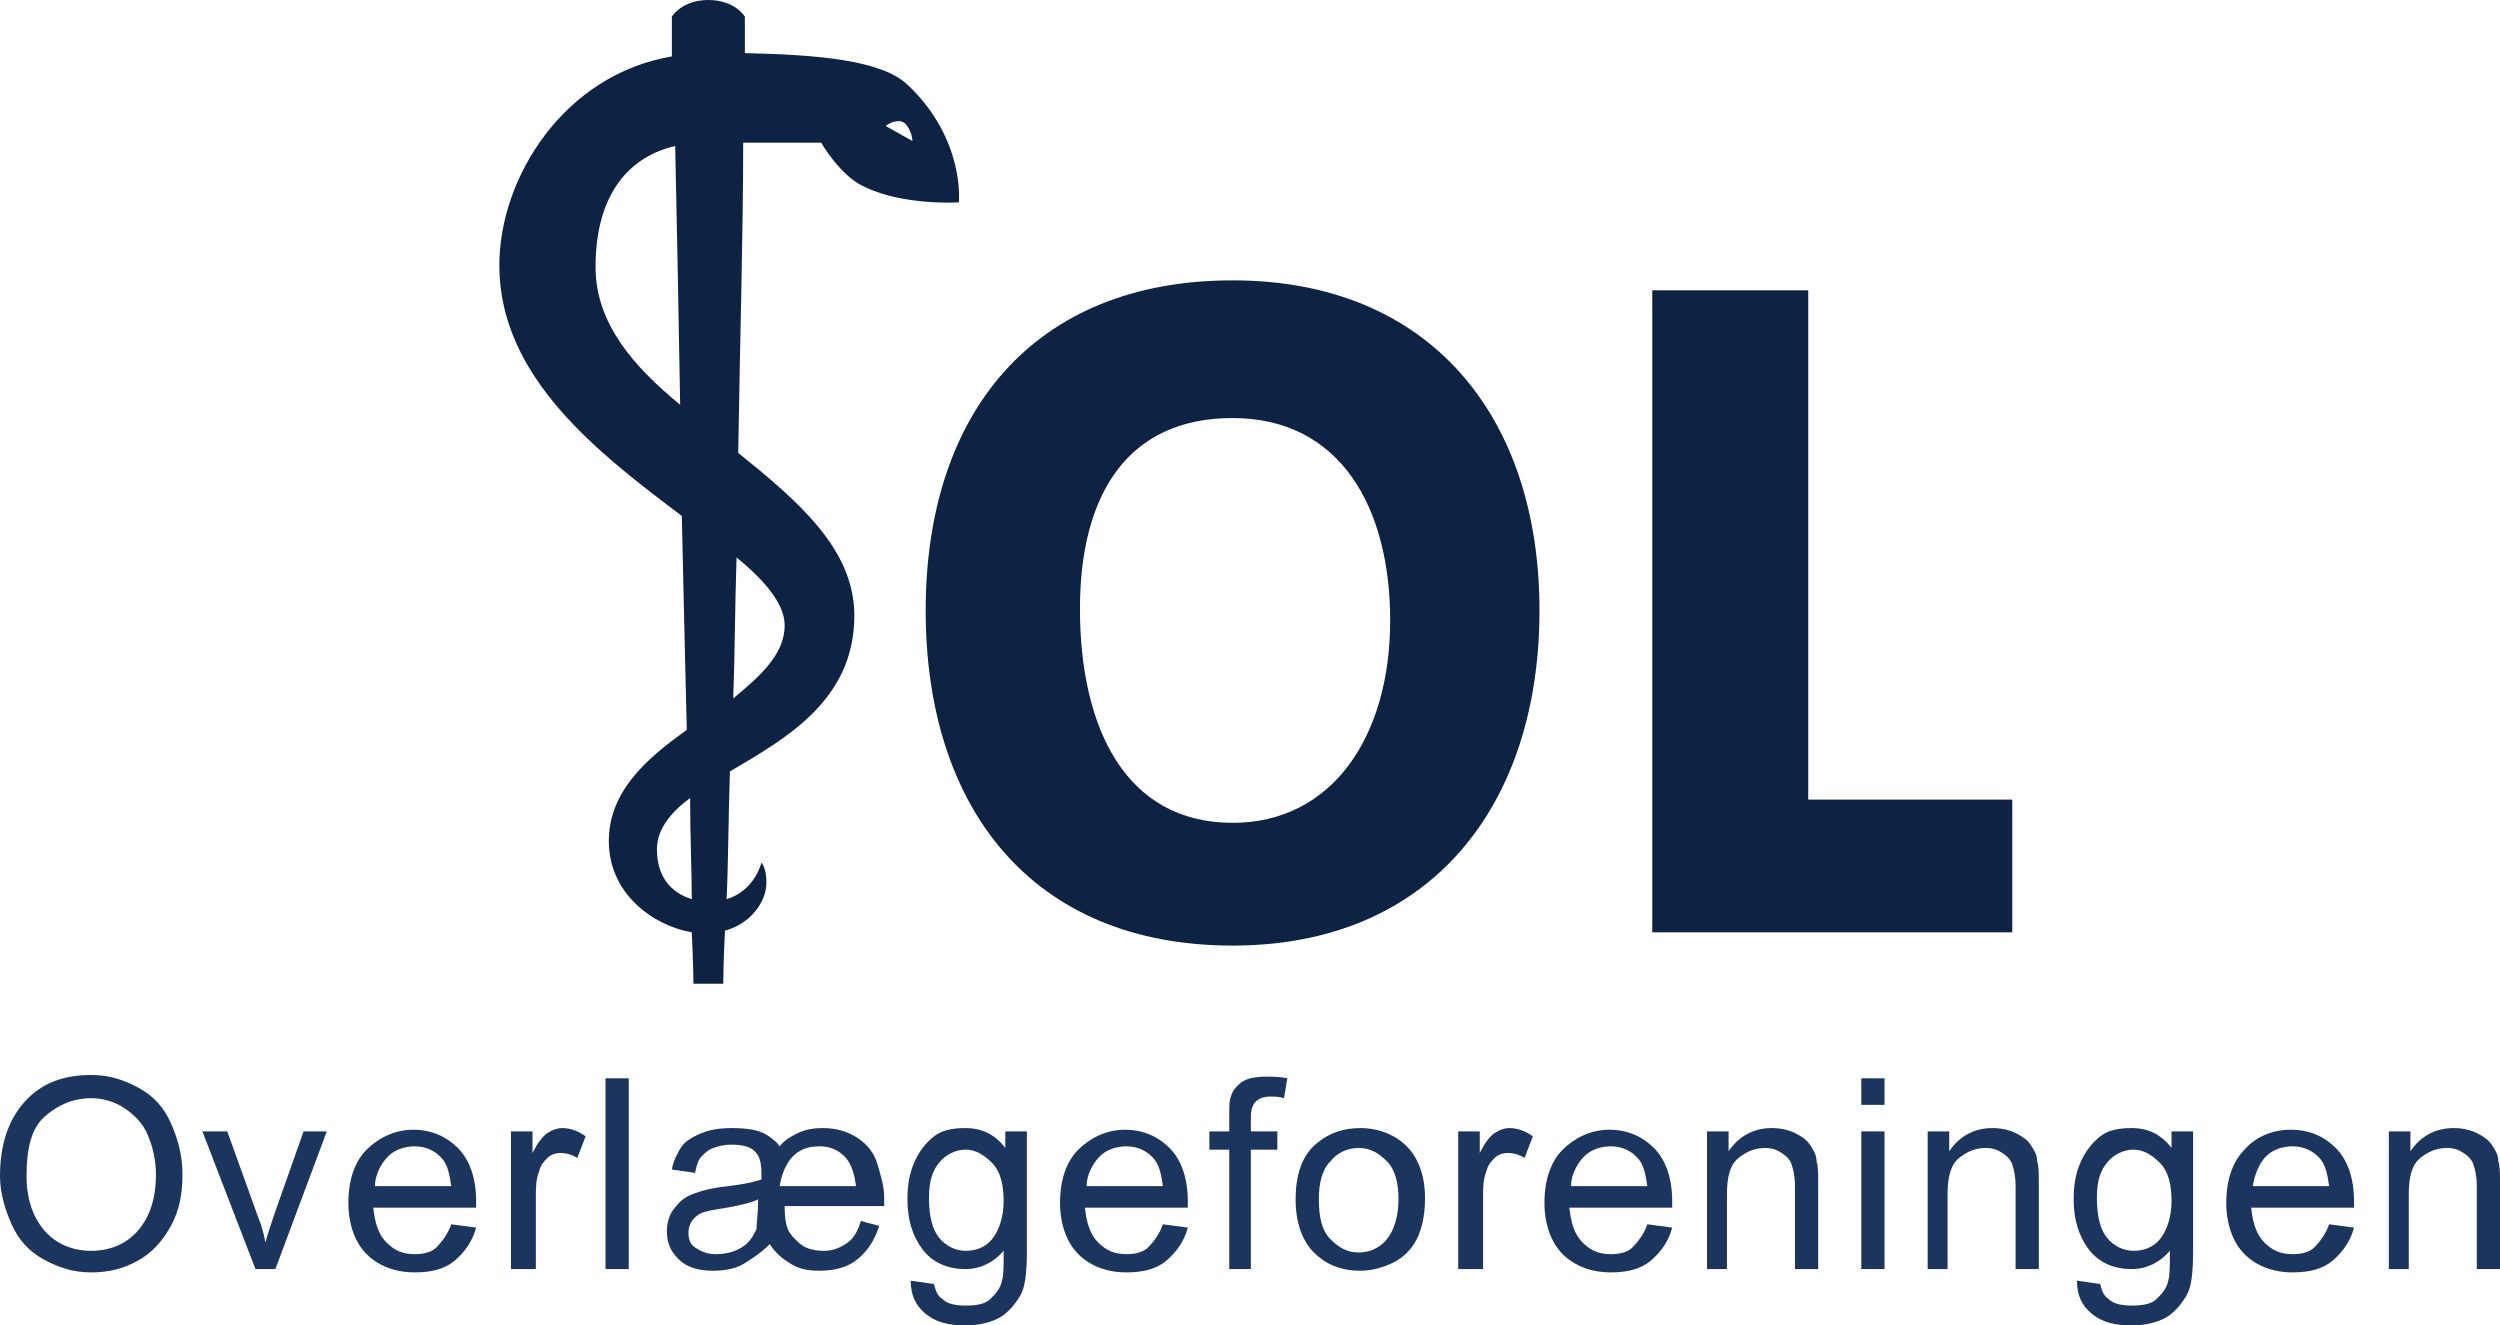 <?xml version="1.0" encoding="utf-8"?>
<!-- Generator: Adobe Illustrator 27.0.0, SVG Export Plug-In . SVG Version: 6.00 Build 0)  -->
<svg version="1.1" id="Layer_1" xmlns="http://www.w3.org/2000/svg" xmlns:xlink="http://www.w3.org/1999/xlink" x="0px" y="0px"
	 viewBox="0 0 150.7 79.9" style="enable-background:new 0 0 150.7 79.9;" xml:space="preserve">
<style type="text/css">
	.st0{fill:#1C355F;}
	.st1{fill:#0E2244;}
</style>
<g>
	<g>
		<path class="st0" d="M0,70.9c0-1.9,0.5-3.4,1.5-4.5s2.3-1.6,4-1.6c1.1,0,2,0.3,2.9,0.8s1.5,1.2,1.9,2.1s0.7,1.9,0.7,3.1
			s-0.2,2.2-0.7,3.1s-1.1,1.6-2,2.1s-1.8,0.7-2.8,0.7c-1.1,0-2-0.3-2.9-0.8s-1.5-1.2-1.9-2.1S0,71.9,0,70.9z M1.6,70.9
			c0,1.4,0.4,2.5,1.1,3.3s1.7,1.2,2.8,1.2c1.1,0,2.1-0.4,2.8-1.2s1.1-1.9,1.1-3.4c0-0.9-0.2-1.7-0.5-2.4s-0.8-1.2-1.4-1.6
			s-1.3-0.6-2-0.6c-1.1,0-2,0.4-2.8,1.1S1.6,69.2,1.6,70.9z"/>
		<path class="st0" d="M15.4,76.5l-3.2-8.3h1.5l1.8,5c0.2,0.5,0.4,1.1,0.5,1.7c0.1-0.4,0.3-1,0.5-1.6l1.8-5.1h1.4l-3.1,8.3H15.4z"/>
		<path class="st0" d="M27.2,73.8l1.5,0.2c-0.2,0.8-0.7,1.5-1.3,2S26,76.7,25,76.7c-1.2,0-2.2-0.4-2.9-1.1S21,73.8,21,72.5
			c0-1.4,0.4-2.5,1.1-3.2s1.7-1.2,2.8-1.2c1.1,0,2,0.4,2.7,1.1s1.1,1.8,1.1,3.2c0,0.1,0,0.2,0,0.4h-6.2c0.1,0.9,0.3,1.6,0.8,2.1
			s1,0.7,1.7,0.7c0.5,0,1-0.1,1.3-0.4S27,74.4,27.2,73.8z M22.6,71.5h4.6c-0.1-0.7-0.2-1.2-0.5-1.6c-0.4-0.5-1-0.8-1.7-0.8
			c-0.6,0-1.2,0.2-1.6,0.6S22.6,70.8,22.6,71.5z"/>
		<path class="st0" d="M30.8,76.5v-8.3h1.3v1.3c0.3-0.6,0.6-1,0.9-1.2s0.6-0.3,0.9-0.3c0.5,0,1,0.2,1.4,0.5l-0.5,1.3
			c-0.3-0.2-0.7-0.3-1-0.3s-0.6,0.1-0.8,0.3s-0.4,0.4-0.5,0.8c-0.2,0.5-0.2,1-0.2,1.6v4.3C32.3,76.5,30.8,76.5,30.8,76.5z"/>
		<path class="st0" d="M36.5,76.5V65h1.4v11.5H36.5z"/>
		<path class="st0" d="M53,73.9c-0.3,0.9-0.7,1.5-1.3,2s-1.4,0.7-2.3,0.7c-0.7,0-1.2-0.1-1.7-0.4s-0.9-0.6-1.3-1.2
			c-0.5,0.5-1.1,0.9-1.6,1.2s-1.2,0.4-1.8,0.4c-0.9,0-1.6-0.2-2.1-0.7s-0.7-1-0.7-1.7c0-0.4,0.1-0.9,0.4-1.3s0.6-0.7,1.1-0.9
			s1.2-0.4,2.2-0.5c0.8-0.1,1.4-0.2,2-0.4c0-0.1,0-0.2,0-0.3c0-0.7-0.1-1.1-0.4-1.4S44.7,69,44.1,69c-0.5,0-0.8,0.1-1.1,0.2
			s-0.5,0.3-0.7,0.5s-0.3,0.5-0.4,1l-1.4-0.2c0.1-0.6,0.4-1.1,0.6-1.4s0.7-0.6,1.2-0.8s1.1-0.3,1.8-0.3c0.9,0,1.6,0.1,2.1,0.4
			c0.3,0.2,0.6,0.4,0.8,0.7c0.3-0.4,0.7-0.6,1.1-0.8S49,68,49.6,68c0.8,0,1.5,0.2,2.1,0.6s1,0.9,1.2,1.6s0.4,1.3,0.4,2
			c0,0.1,0,0.3,0,0.5h-6c0,0.8,0.1,1.3,0.3,1.6s0.5,0.6,0.8,0.8s0.8,0.3,1.3,0.3s1-0.2,1.4-0.5s0.6-0.7,0.8-1.3L53,73.9z M45.7,72.3
			c-0.4,0.2-1.2,0.4-2.5,0.6c-0.6,0.1-1,0.2-1.2,0.4c-0.3,0.2-0.5,0.6-0.5,1s0.1,0.7,0.4,0.9s0.7,0.4,1.2,0.4c0.6,0,1.1-0.1,1.6-0.4
			s0.7-0.7,0.9-1.1C45.6,73.7,45.7,73.2,45.7,72.3z M47,71.5h4.6c-0.1-0.8-0.3-1.4-0.7-1.8s-0.9-0.6-1.5-0.6c-0.7,0-1.2,0.2-1.6,0.6
			S47.1,70.8,47,71.5z"/>
		<path class="st0" d="M54.9,77.2l1.4,0.2c0.1,0.4,0.2,0.7,0.5,0.9c0.3,0.3,0.8,0.4,1.4,0.4c0.7,0,1.2-0.1,1.5-0.4s0.6-0.6,0.7-1.1
			c0.1-0.3,0.1-0.9,0.1-1.8c-0.6,0.7-1.4,1.1-2.3,1.1c-1.1,0-2-0.4-2.6-1.2s-0.9-1.8-0.9-3c0-0.8,0.1-1.5,0.4-2.2s0.7-1.2,1.2-1.6
			s1.2-0.5,1.9-0.5c1,0,1.8,0.4,2.4,1.2v-1h1.3v7.2c0,1.3-0.1,2.2-0.4,2.7s-0.7,1-1.2,1.3s-1.3,0.5-2.1,0.5c-1,0-1.8-0.2-2.4-0.7
			S54.9,78.1,54.9,77.2z M56,72.2c0,1.1,0.2,1.9,0.6,2.4s1,0.8,1.6,0.8s1.2-0.2,1.6-0.7s0.7-1.3,0.7-2.3s-0.2-1.8-0.7-2.3
			s-1-0.8-1.6-0.8s-1.2,0.3-1.6,0.8S56,71.2,56,72.2z"/>
		<path class="st0" d="M70.1,73.8l1.5,0.2c-0.2,0.8-0.7,1.5-1.3,2s-1.4,0.7-2.4,0.7c-1.2,0-2.2-0.4-2.9-1.1s-1.1-1.8-1.1-3.1
			c0-1.4,0.4-2.5,1.1-3.2s1.7-1.2,2.8-1.2s2,0.4,2.7,1.1s1.1,1.8,1.1,3.2c0,0.1,0,0.2,0,0.4h-6.2c0.1,0.9,0.3,1.6,0.8,2.1
			s1,0.7,1.7,0.7c0.5,0,1-0.1,1.3-0.4S69.9,74.4,70.1,73.8z M65.5,71.5h4.6c-0.1-0.7-0.2-1.2-0.5-1.6c-0.4-0.5-1-0.8-1.7-0.8
			c-0.6,0-1.2,0.2-1.6,0.6S65.5,70.8,65.5,71.5z"/>
		<path class="st0" d="M74.1,76.5v-7.2h-1.2v-1.1h1.2v-0.9c0-0.6,0-1,0.1-1.2c0.1-0.4,0.4-0.7,0.7-0.9s0.8-0.3,1.4-0.3
			c0.4,0,0.8,0,1.3,0.1l-0.2,1.2c-0.3-0.1-0.6-0.1-0.8-0.1c-0.4,0-0.7,0.1-0.9,0.3s-0.3,0.5-0.3,1v0.8H77v1.1h-1.6v7.2H74.1z"/>
		<path class="st0" d="M78.1,72.3c0-1.5,0.4-2.7,1.3-3.4C80.1,68.3,81,68,82,68c1.1,0,2.1,0.4,2.8,1.1s1.1,1.8,1.1,3.1
			c0,1.1-0.2,1.9-0.5,2.5s-0.8,1.1-1.4,1.4s-1.3,0.5-2,0.5c-1.2,0-2.1-0.4-2.8-1.1S78.1,73.7,78.1,72.3z M79.5,72.3
			c0,1.1,0.2,1.9,0.7,2.4s1,0.8,1.7,0.8s1.3-0.3,1.7-0.8s0.7-1.3,0.7-2.4c0-1-0.2-1.8-0.7-2.3s-1-0.8-1.7-0.8s-1.3,0.3-1.7,0.8
			C79.7,70.5,79.5,71.3,79.5,72.3z"/>
		<path class="st0" d="M87.9,76.5v-8.3h1.3v1.3c0.3-0.6,0.6-1,0.9-1.2S90.7,68,91,68c0.5,0,1,0.2,1.4,0.5l-0.5,1.3
			c-0.3-0.2-0.7-0.3-1-0.3s-0.6,0.1-0.8,0.3s-0.4,0.4-0.5,0.8c-0.2,0.5-0.2,1-0.2,1.6v4.3C89.4,76.5,87.9,76.5,87.9,76.5z"/>
		<path class="st0" d="M99.3,73.8l1.5,0.2c-0.2,0.8-0.7,1.5-1.3,2s-1.4,0.7-2.4,0.7c-1.2,0-2.2-0.4-2.9-1.1s-1.1-1.8-1.1-3.1
			c0-1.4,0.4-2.5,1.1-3.2s1.7-1.2,2.8-1.2s2,0.4,2.7,1.1s1.1,1.8,1.1,3.2c0,0.1,0,0.2,0,0.4h-6.2c0.1,0.9,0.3,1.6,0.8,2.1
			s1,0.7,1.7,0.7c0.5,0,1-0.1,1.3-0.4S99.1,74.4,99.3,73.8z M94.7,71.5h4.6c-0.1-0.7-0.2-1.2-0.5-1.6c-0.4-0.5-1-0.8-1.7-0.8
			c-0.6,0-1.2,0.2-1.6,0.6S94.7,70.8,94.7,71.5z"/>
		<path class="st0" d="M102.9,76.5v-8.3h1.3v1.2c0.6-0.9,1.5-1.4,2.6-1.4c0.5,0,1,0.1,1.4,0.3s0.7,0.4,0.9,0.7s0.4,0.6,0.4,1
			c0.1,0.3,0.1,0.7,0.1,1.4v5.1h-1.4v-5c0-0.6-0.1-1-0.2-1.3s-0.3-0.5-0.6-0.7s-0.6-0.3-1-0.3c-0.6,0-1.1,0.2-1.6,0.6
			s-0.7,1.1-0.7,2.2v4.5L102.9,76.5L102.9,76.5z"/>
		<path class="st0" d="M112.2,66.6V65h1.4v1.6H112.2z M112.2,76.5v-8.3h1.4v8.3H112.2z"/>
		<path class="st0" d="M116.2,76.5v-8.3h1.3v1.2c0.6-0.9,1.5-1.4,2.6-1.4c0.5,0,1,0.1,1.4,0.3s0.7,0.4,0.9,0.7s0.4,0.6,0.4,1
			c0.1,0.3,0.1,0.7,0.1,1.4v5.1h-1.4v-5c0-0.6-0.1-1-0.2-1.3s-0.3-0.5-0.6-0.7s-0.6-0.3-1-0.3c-0.6,0-1.1,0.2-1.6,0.6
			s-0.7,1.1-0.7,2.2v4.5L116.2,76.5L116.2,76.5z"/>
		<path class="st0" d="M125.2,77.2l1.4,0.2c0.1,0.4,0.2,0.7,0.5,0.9c0.3,0.3,0.8,0.4,1.4,0.4c0.7,0,1.2-0.1,1.5-0.4
			c0.3-0.3,0.6-0.6,0.7-1.1c0.1-0.3,0.1-0.9,0.1-1.8c-0.6,0.7-1.4,1.1-2.3,1.1c-1.1,0-2-0.4-2.6-1.2s-0.9-1.8-0.9-3
			c0-0.8,0.1-1.5,0.4-2.2s0.7-1.2,1.2-1.6s1.2-0.5,1.9-0.5c1,0,1.8,0.4,2.4,1.2v-1h1.3v7.2c0,1.3-0.1,2.2-0.4,2.7s-0.7,1-1.2,1.3
			s-1.3,0.5-2.1,0.5c-1,0-1.8-0.2-2.4-0.7S125.2,78.1,125.2,77.2z M126.4,72.2c0,1.1,0.2,1.9,0.6,2.4s1,0.8,1.6,0.8s1.2-0.2,1.6-0.7
			c0.4-0.5,0.7-1.3,0.7-2.3s-0.2-1.8-0.7-2.3s-1-0.8-1.6-0.8s-1.2,0.3-1.6,0.8S126.4,71.2,126.4,72.2z"/>
		<path class="st0" d="M140.4,73.8l1.5,0.2c-0.2,0.8-0.7,1.5-1.3,2s-1.4,0.7-2.4,0.7c-1.2,0-2.2-0.4-2.9-1.1
			c-0.7-0.7-1.1-1.8-1.1-3.1c0-1.4,0.4-2.5,1.1-3.2c0.7-0.8,1.7-1.2,2.8-1.2s2,0.4,2.7,1.1c0.7,0.7,1.1,1.8,1.1,3.2
			c0,0.1,0,0.2,0,0.4h-6.2c0.1,0.9,0.3,1.6,0.8,2.1s1,0.7,1.7,0.7c0.5,0,1-0.1,1.3-0.4C139.8,74.9,140.2,74.4,140.4,73.8z
			 M135.8,71.5h4.6c-0.1-0.7-0.2-1.2-0.5-1.6c-0.4-0.5-1-0.8-1.7-0.8c-0.6,0-1.2,0.2-1.6,0.6C136.2,70.1,135.9,70.8,135.8,71.5z"/>
		<path class="st0" d="M144,76.5v-8.3h1.3v1.2c0.6-0.9,1.5-1.4,2.6-1.4c0.5,0,1,0.1,1.4,0.3s0.7,0.4,0.9,0.7c0.2,0.3,0.4,0.6,0.4,1
			c0.1,0.3,0.1,0.7,0.1,1.4v5.1h-1.4v-5c0-0.6-0.1-1-0.2-1.3c-0.1-0.3-0.3-0.5-0.6-0.7c-0.3-0.2-0.6-0.3-1-0.3
			c-0.6,0-1.1,0.2-1.6,0.6s-0.7,1.1-0.7,2.2v4.5L144,76.5L144,76.5z"/>
	</g>
	<g>
		<g>
			<path class="st1" d="M74.3,16.9c11.9,0,18.5,8.2,18.5,19.9S86.3,57,74.3,57c-12.1,0-18.5-8.3-18.5-20.2S62.3,16.9,74.3,16.9z
				 M74.3,49.6c6,0,9.5-5.2,9.5-12.2c0-6.8-3-12.2-9.5-12.2c-6.4,0-9.2,4.7-9.2,11.5C65.1,43.8,67.8,49.6,74.3,49.6z"/>
			<path class="st1" d="M99.6,17.5h9.4v30.7h12.3v8H99.6V17.5L99.6,17.5z"/>
		</g>
		<path class="st1" d="M54.7,5.1c-1.6-1.5-5.5-1.8-9.8-1.9c0-0.8,0-1.5,0-2.2c0,0-0.6-1-2.2-1s-2.2,1-2.2,1c0,0.7,0,1.5,0,2.4
			C34,4.5,30.1,10.7,30.1,16c0,6.8,6.1,11.4,11,15.1c0.1,4.5,0.2,8.9,0.3,12.9c-2.4,1.7-4.7,3.7-4.7,6.7c0,3.2,2.7,5.1,5,5.5
			c0.1,2,0.1,3.1,0.1,3.1h1.8c0,0,0-1.2,0.1-3.2c1.5-0.4,2.5-1.7,2.5-2.9c0-0.9-0.3-1.2-0.3-1.2s-0.4,1.7-2.1,2.2
			c0.1-2.1,0.1-4.7,0.2-7.7c3.4-2,7.5-4.3,7.5-9.4c0-4-3.4-6.9-7-9.8c0.1-6.6,0.3-13.2,0.3-18.7c3.2,0,4.7,0,4.7,0s1.2,2.1,2.7,2.7
			c2.3,1.1,5.6,0.9,5.6,0.9S58.2,8.4,54.7,5.1z M41.7,54.2c-1.3-0.4-2.1-1.4-2.1-3c0-1.2,0.8-2.2,2-3.1
			C41.6,50.4,41.7,52.5,41.7,54.2z M47.3,37.7c0,1.7-1.4,3-3.1,4.4c0.1-2.7,0.1-5.5,0.2-8.5C46.1,35,47.3,36.4,47.3,37.7z
			 M35.9,16.1c0-4.6,2.2-6.7,4.8-7.3c0.1,4.4,0.2,9.9,0.3,15.6C38.2,22.1,35.9,19.5,35.9,16.1z M53.4,7.6c0,0,0.3-0.3,0.8-0.3
			S55,8.1,55,8.5C54.3,8.1,53.4,7.6,53.4,7.6z"/>
	</g>
</g>
</svg>
